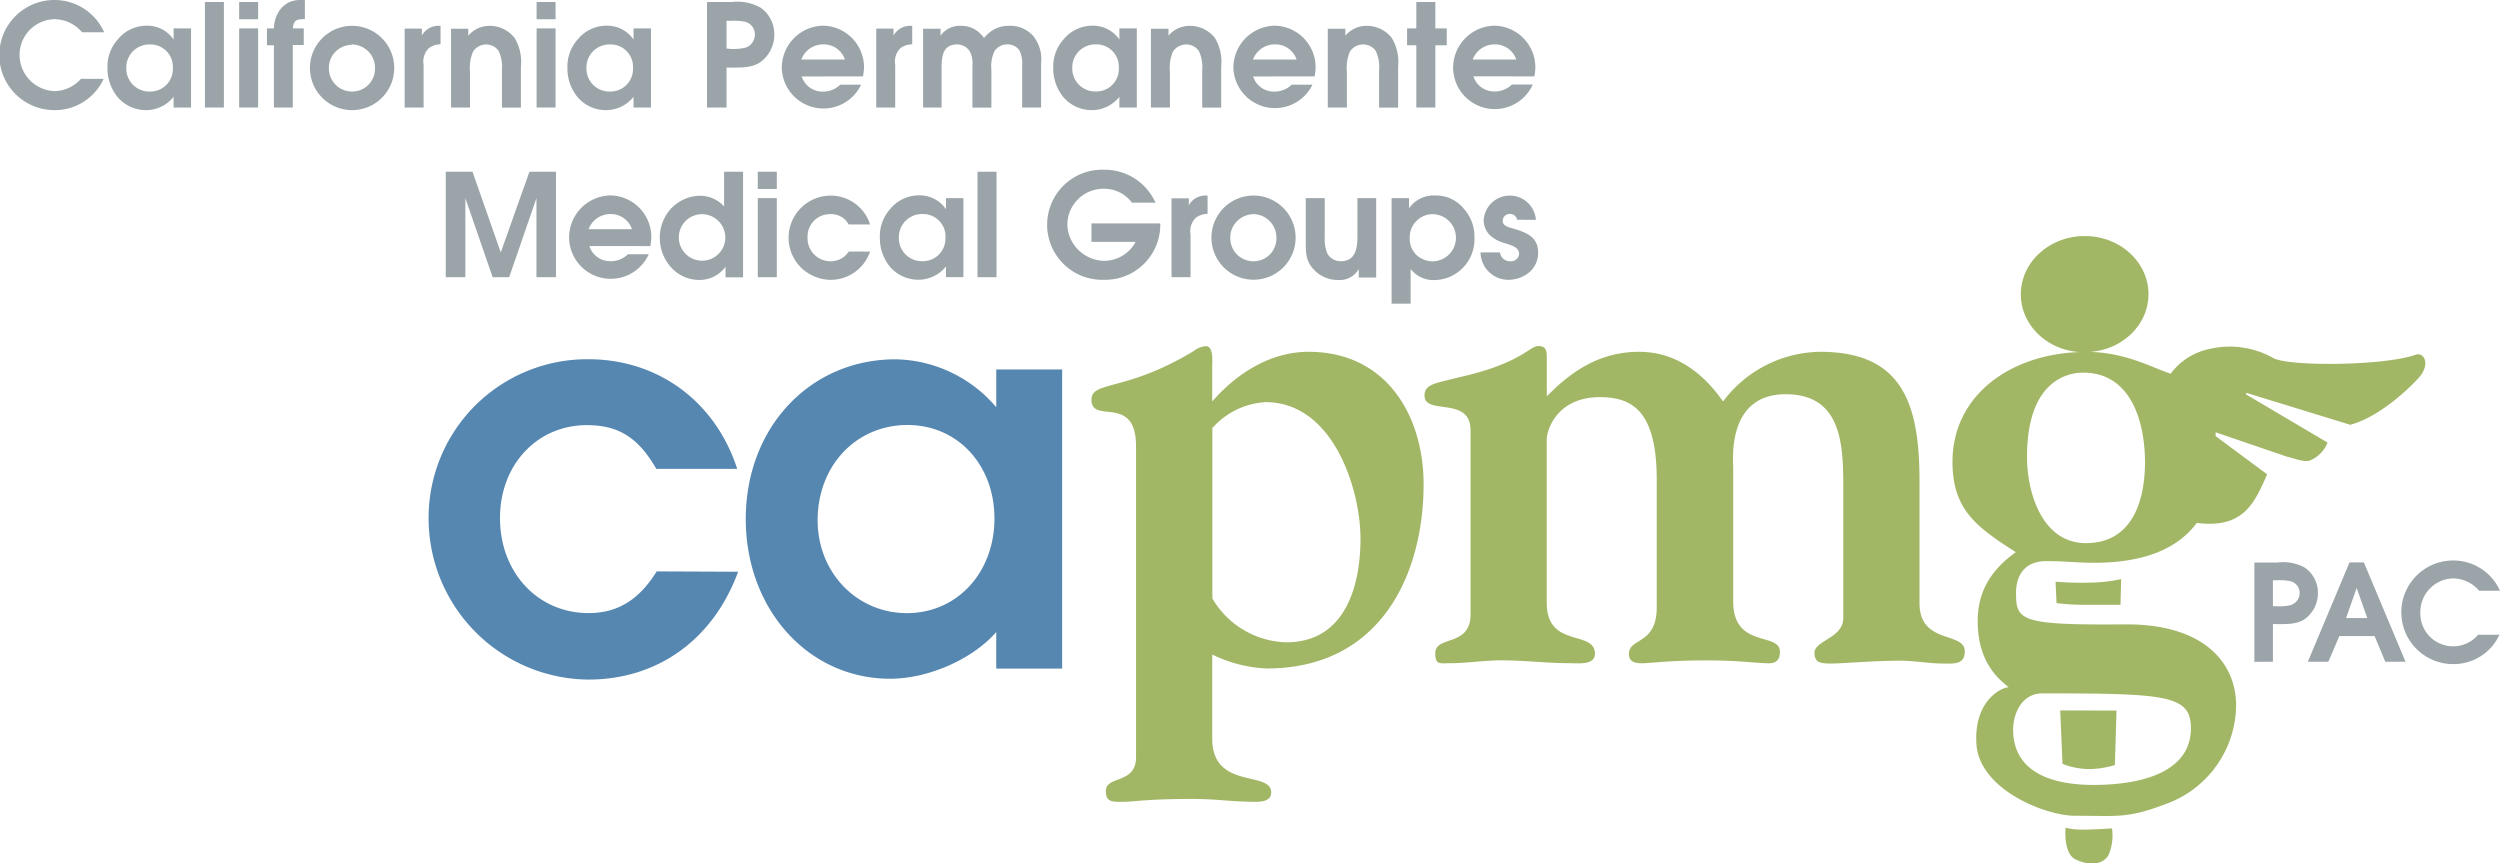 <svg xmlns="http://www.w3.org/2000/svg" viewBox="0 0 360 124.34"><defs><style>.cls-1,.cls-2{fill:#5687b1;}.cls-2,.cls-3,.cls-5{fill-rule:evenodd;}.cls-3,.cls-4{fill:#9ba4a9;}.cls-5,.cls-6{fill:#a2b766;}</style></defs><title>CAPMG Logo</title><g id="Layer_2" data-name="Layer 2"><g id="Layer_1-2" data-name="Layer 1"><path class="cls-1" d="M94.56,82.28c-2.5,4.06-5.61,6-9.75,6C77.47,88.32,72,82.46,72,74.6c0-7.68,5.35-13.38,12.51-13.38,4.57,0,7.42,1.81,10,6.3h11.65C103,57.77,94.73,51.73,84.72,51.73a22.84,22.84,0,0,0-23,23.13,23.22,23.22,0,0,0,23,23c10,0,18-5.78,21.57-15.53Z"/><path class="cls-2" d="M152.95,53.2h-9.49v5.44a19.45,19.45,0,0,0-14.5-6.9c-12.34,0-21.57,9.84-21.57,23,0,13,9,23,20.79,23,5.52,0,11.91-2.84,15.28-6.73v5.27h9.49V53.2Zm-22.26,8c7.16,0,12.51,5.7,12.51,13.46s-5.35,13.63-12.6,13.63-12.86-5.87-12.86-13.37c0-7.85,5.52-13.72,12.95-13.72Z"/><path class="cls-3" d="M327.3,95.29V89.87h.52c1.41,0,3.08.08,4.26-.87a4.61,4.61,0,0,0,1.7-3.66,4.37,4.37,0,0,0-1.89-3.6A6.4,6.4,0,0,0,328,81h-3.37v14.3Zm0-8V83.56h.48a8.43,8.43,0,0,1,2,.12,1.74,1.74,0,0,1,1.37,1.7,1.83,1.83,0,0,1-1.3,1.76,7.22,7.22,0,0,1-2.05.16Z"/><path class="cls-3" d="M332.36,95.29h2.92l1.59-3.7h5.07l1.54,3.7h2.92l-6-14.3h-2.07l-6,14.3ZM337.83,89l1.53-4.33L340.89,89Z"/><path class="cls-4" d="M356.85,91.4a4.72,4.72,0,0,1-8.32-3.18,4.84,4.84,0,0,1,4.7-4.93A5,5,0,0,1,357,85.07h3a7.36,7.36,0,0,0-6.79-4.36,7.46,7.46,0,0,0,.08,14.92,7.26,7.26,0,0,0,6.63-4.23Z"/><polygon class="cls-4" points="64.19 39.92 67.01 39.92 67.01 28.53 70.94 39.92 73.32 39.92 77.25 28.53 77.25 39.92 80.06 39.92 80.06 24.73 76.24 24.73 72.11 36.35 68.04 24.73 64.19 24.73 64.19 39.92 64.19 39.92"/><path class="cls-3" d="M93.65,35.44a9.43,9.43,0,0,0,.14-1.3,6,6,0,0,0-5.84-6,6.06,6.06,0,0,0-6,6.15,6,6,0,0,0,11.47,2.32h-3a3.49,3.49,0,0,1-2.55,1,3.12,3.12,0,0,1-3-2.18ZM84.76,33a3.35,3.35,0,0,1,3.17-2.18A3.21,3.21,0,0,1,91,33Z"/><path class="cls-3" d="M107,24.73h-2.73v5a4.66,4.66,0,0,0-3.52-1.54,5.84,5.84,0,0,0-4.2,1.93,6.24,6.24,0,0,0-1.54,4.17,6.33,6.33,0,0,0,1.54,4.11,5.44,5.44,0,0,0,4.11,1.91,4.59,4.59,0,0,0,3.82-1.91v1.54H107V24.73Zm-2.55,9.48a3.35,3.35,0,1,1-3.41-3.37,3.38,3.38,0,0,1,3.41,3.37Z"/><path class="cls-3" d="M109.12,39.92h2.74V28.53h-2.74V39.92Zm0-12.71h2.74V24.73h-2.74v2.49Z"/><path class="cls-4" d="M122.21,36.22a3,3,0,0,1-2.49,1.4,3.3,3.3,0,0,1-3.43-3.43,3.21,3.21,0,0,1,3.29-3.35,2.84,2.84,0,0,1,2.63,1.48h3.08a5.94,5.94,0,0,0-5.67-4.15,6.06,6.06,0,0,0-4.21,10.42,6.24,6.24,0,0,0,4.23,1.71,6,6,0,0,0,5.65-4.07Z"/><path class="cls-3" d="M138.73,28.53h-2.51v1.6a4.57,4.57,0,0,0-3.82-2,5.36,5.36,0,0,0-4.24,2,5.85,5.85,0,0,0-1.46,4.09,6.52,6.52,0,0,0,1.42,4.15,5.36,5.36,0,0,0,4.2,1.91,5.08,5.08,0,0,0,3.9-1.91v1.54h2.51V28.53Zm-2.59,5.67a3.24,3.24,0,0,1-3.33,3.41,3.29,3.29,0,0,1-3.37-3.29,3.33,3.33,0,0,1,3.42-3.5,3.22,3.22,0,0,1,3.29,3.37Z"/><polygon class="cls-4" points="140.76 39.92 143.5 39.92 143.5 24.73 140.76 24.73 140.76 39.92 140.76 39.92"/><path class="cls-4" d="M166.39,29.19A8,8,0,0,0,159,24.44a7.93,7.93,0,1,0,0,15.85,7.93,7.93,0,0,0,8.08-7.79v-.33h-9.91v2.66h6.36a5.16,5.16,0,0,1-4.44,2.73,5.43,5.43,0,0,1-3.93-1.7,5.28,5.28,0,0,1-1.46-3.54A5.2,5.2,0,0,1,159,27.18a5,5,0,0,1,4,2Z"/><path class="cls-3" d="M168.71,39.92h2.73V33.77a2.68,2.68,0,0,1,.78-2.43,2.89,2.89,0,0,1,1.67-.54V28.16h-.21a2.71,2.71,0,0,0-2.49,1.4v-1h-2.49V39.92Z"/><path class="cls-3" d="M180.57,28.16a6.06,6.06,0,1,0,6,6.08,6.07,6.07,0,0,0-6-6.08Zm-.12,2.67a3.37,3.37,0,0,1,3.35,3.42,3.28,3.28,0,0,1-3.35,3.37,3.32,3.32,0,0,1-3.29-3.37,3.26,3.26,0,0,1,.94-2.36,3.4,3.4,0,0,1,2.34-1.05Z"/><path class="cls-3" d="M195.47,28.53v5.59c0,1.62-.29,3.49-2.36,3.49a2.14,2.14,0,0,1-2-1.17,5.64,5.64,0,0,1-.35-2.32V28.53h-2.73V35c0,1.46.06,2.65,1.09,3.74a4.7,4.7,0,0,0,3.6,1.58,3.14,3.14,0,0,0,2.94-1.58v1.22h2.51V28.53Z"/><path class="cls-3" d="M200.39,43.73h2.74v-5a4.16,4.16,0,0,0,3.47,1.6,5.86,5.86,0,0,0,5.72-6.07A6,6,0,0,0,210.74,30a5.14,5.14,0,0,0-4.13-1.85A4.29,4.29,0,0,0,202.9,30V28.53h-2.51V43.73Zm5.92-12.89a3.39,3.39,0,0,1-.1,6.79,3.44,3.44,0,0,1-2.18-.86A3.25,3.25,0,0,1,203,34.23a3.32,3.32,0,0,1,3.35-3.39Z"/><path class="cls-4" d="M221.17,31.66a3.77,3.77,0,0,0-7.52,0,3,3,0,0,0,1.11,2.39,5.12,5.12,0,0,0,2.06,1c.72.25,1.93.54,1.93,1.48a1.14,1.14,0,0,1-1.27,1.09A1.44,1.44,0,0,1,216,36.35h-2.8a4,4,0,0,0,4.14,3.94,4.63,4.63,0,0,0,3-1.19,3.69,3.69,0,0,0,1.15-2.73c0-2.28-1.73-2.9-3.56-3.45-.55-.16-1.56-.35-1.54-1.11a1,1,0,0,1,1.07-1,1,1,0,0,1,1,.83Z"/><path class="cls-4" d="M11.66,11.35a5.19,5.19,0,0,1-3.82,1.77A5.22,5.22,0,0,1,2.82,8a5.15,5.15,0,0,1,5-5.24,5.3,5.3,0,0,1,4,1.89H15A7.82,7.82,0,0,0,7.79,0a7.93,7.93,0,0,0,.08,15.86,7.73,7.73,0,0,0,7.05-4.5Z"/><path class="cls-3" d="M27.47,4.09H25V5.7a4.57,4.57,0,0,0-3.83-2,5.36,5.36,0,0,0-4.23,2,5.83,5.83,0,0,0-1.46,4.09,6.51,6.51,0,0,0,1.42,4.15,5.35,5.35,0,0,0,4.2,1.92A5.07,5.07,0,0,0,25,13.94v1.54h2.51V4.09ZM24.89,9.77a3.24,3.24,0,0,1-3.33,3.41,3.29,3.29,0,0,1-3.37-3.29A3.32,3.32,0,0,1,21.6,6.4a3.22,3.22,0,0,1,3.29,3.37Z"/><polygon class="cls-4" points="29.51 15.48 32.24 15.48 32.24 0.29 29.51 0.29 29.51 15.48 29.51 15.48"/><path class="cls-3" d="M34.44,15.48h2.73V4.09H34.44V15.48Zm0-12.71h2.73V.29H34.44V2.78Z"/><path class="cls-4" d="M39.43,15.48h2.73v-9h1.58V4.09H42.17c.08-1.25.6-1.34,1.73-1.34V0l-.74,0c-2.3,0-3.66,1.93-3.72,4.09h-1V6.52h1v9Z"/><path class="cls-3" d="M50.77,3.72a6.07,6.07,0,1,0,6,6.08,6.07,6.07,0,0,0-6-6.08ZM50.65,6.4A3.36,3.36,0,0,1,54,9.81a3.28,3.28,0,0,1-3.35,3.37,3.32,3.32,0,0,1-3.29-3.37,3.25,3.25,0,0,1,.95-2.36,3.4,3.4,0,0,1,2.35-1Z"/><path class="cls-3" d="M58.27,15.48H61V9.34a2.69,2.69,0,0,1,.78-2.43,2.89,2.89,0,0,1,1.66-.53V3.72h-.2a2.71,2.71,0,0,0-2.49,1.4v-1H58.27V15.48Z"/><path class="cls-3" d="M64.95,15.48h2.73V10.32a5.82,5.82,0,0,1,.46-2.92A2.29,2.29,0,0,1,70,6.4a2.19,2.19,0,0,1,1.81.95,5.51,5.51,0,0,1,.47,2.77v5.37h2.73V9.58a6.67,6.67,0,0,0-.9-4.11,2.24,2.24,0,0,0-.29-.33,4.55,4.55,0,0,0-3.25-1.42,4,4,0,0,0-3.14,1.42v-1H64.95V15.48Z"/><path class="cls-3" d="M77.27,15.48H80V4.09H77.27V15.48Zm0-12.71H80V.29H77.27V2.78Z"/><path class="cls-3" d="M93.74,4.09H91.23V5.7a4.57,4.57,0,0,0-3.83-2,5.37,5.37,0,0,0-4.23,2,5.83,5.83,0,0,0-1.46,4.09,6.5,6.5,0,0,0,1.42,4.15,5.34,5.34,0,0,0,4.19,1.92,5.07,5.07,0,0,0,3.91-1.92v1.54h2.51V4.09ZM91.15,9.77a3.24,3.24,0,0,1-3.33,3.41,3.29,3.29,0,0,1-3.37-3.29A3.32,3.32,0,0,1,87.86,6.4a3.21,3.21,0,0,1,3.29,3.37Z"/><path class="cls-3" d="M104.62,15.48V9.73h.55c1.5,0,3.27.08,4.52-.93a4.89,4.89,0,0,0,1.81-3.88,4.64,4.64,0,0,0-2-3.83,6.81,6.81,0,0,0-4.11-.8h-3.58V15.48Zm0-8.49V3h.51a9.19,9.19,0,0,1,2.1.12A1.86,1.86,0,0,1,108.7,5a1.94,1.94,0,0,1-1.38,1.87,7.8,7.8,0,0,1-2.18.17Z"/><path class="cls-3" d="M124.27,11a9.19,9.19,0,0,0,.15-1.3,6,6,0,0,0-5.84-6,6.06,6.06,0,0,0-6,6.15A6,6,0,0,0,124,12.19h-3a3.51,3.51,0,0,1-2.55,1,3.12,3.12,0,0,1-3-2.18Zm-8.88-2.43a3.35,3.35,0,0,1,3.17-2.18,3.21,3.21,0,0,1,3.11,2.18Z"/><path class="cls-3" d="M126.17,15.48h2.74V9.34a2.69,2.69,0,0,1,.78-2.43,2.89,2.89,0,0,1,1.67-.53V3.72h-.2a2.71,2.71,0,0,0-2.49,1.4v-1h-2.49V15.48Z"/><path class="cls-3" d="M132.85,15.48h2.74V10.06c0-1.6,0-3.66,2.22-3.66a2.14,2.14,0,0,1,1.79.92,3.55,3.55,0,0,1,.43,2.1v6.07h2.73V10.06a5.2,5.2,0,0,1,.43-2.67,2.18,2.18,0,0,1,1.89-1,2.07,2.07,0,0,1,1.7.84,4.16,4.16,0,0,1,.41,2.18v6.07h2.73V9.09a5.33,5.33,0,0,0-1.17-3.95,4.42,4.42,0,0,0-3.48-1.42A4.33,4.33,0,0,0,142,5.14a1.19,1.19,0,0,0-.29.35,2.36,2.36,0,0,0-.27-.35,3.85,3.85,0,0,0-3-1.42,3.39,3.39,0,0,0-3,1.42v-1h-2.51V15.48Z"/><path class="cls-3" d="M163.7,4.09h-2.51V5.7a4.57,4.57,0,0,0-3.83-2,5.37,5.37,0,0,0-4.23,2,5.84,5.84,0,0,0-1.46,4.09,6.49,6.49,0,0,0,1.42,4.15,5.35,5.35,0,0,0,4.19,1.92,5.07,5.07,0,0,0,3.91-1.92v1.54h2.51V4.09Zm-2.59,5.67a3.24,3.24,0,0,1-3.33,3.41,3.29,3.29,0,0,1-3.37-3.29,3.32,3.32,0,0,1,3.41-3.49,3.22,3.22,0,0,1,3.29,3.37Z"/><path class="cls-3" d="M165.74,15.48h2.73V10.32a5.88,5.88,0,0,1,.45-2.92,2.31,2.31,0,0,1,1.91-1,2.18,2.18,0,0,1,1.81.95,5.47,5.47,0,0,1,.48,2.77v5.37h2.73V9.58a6.65,6.65,0,0,0-.9-4.11,2.28,2.28,0,0,0-.29-.33,4.55,4.55,0,0,0-3.25-1.42,4,4,0,0,0-3.15,1.42v-1h-2.53V15.48Z"/><path class="cls-3" d="M189.31,11a8.87,8.87,0,0,0,.14-1.3,6,6,0,0,0-5.84-6,6.06,6.06,0,0,0-6,6.15A6,6,0,0,0,189,12.19h-3a3.52,3.52,0,0,1-2.55,1,3.12,3.12,0,0,1-3-2.18Zm-8.88-2.43a3.35,3.35,0,0,1,3.17-2.18,3.21,3.21,0,0,1,3.11,2.18Z"/><path class="cls-3" d="M191.21,15.48h2.74V10.32a5.88,5.88,0,0,1,.45-2.92,2.3,2.3,0,0,1,1.91-1,2.19,2.19,0,0,1,1.81.95,5.51,5.51,0,0,1,.47,2.77v5.37h2.74V9.58a6.64,6.64,0,0,0-.91-4.11,2.3,2.3,0,0,0-.29-.33,4.55,4.55,0,0,0-3.25-1.42,4,4,0,0,0-3.15,1.42v-1h-2.53V15.48Z"/><polygon class="cls-4" points="203.95 15.48 206.69 15.48 206.69 6.52 208.33 6.52 208.33 4.09 206.69 4.09 206.69 0.29 203.95 0.29 203.95 4.09 202.62 4.09 202.62 6.52 203.95 6.52 203.95 15.48 203.95 15.48"/><path class="cls-3" d="M220.95,11a9.16,9.16,0,0,0,.14-1.3,6,6,0,0,0-5.84-6,6.07,6.07,0,0,0-6,6.15,6,6,0,0,0,11.47,2.32h-3a3.52,3.52,0,0,1-2.55,1,3.12,3.12,0,0,1-3-2.18Zm-8.88-2.43a3.34,3.34,0,0,1,3.16-2.18,3.21,3.21,0,0,1,3.11,2.18Z"/><path class="cls-5" d="M174.58,61.64a11.07,11.07,0,0,1,7.66-3.73c9.74,0,13.67,12.53,13.67,19.67,0,6.94-2.28,14.91-10.67,14.91a12.7,12.7,0,0,1-10.66-6.32V61.64Zm0,32.62a19.6,19.6,0,0,0,7.87,2C199,96.23,205,82.46,205,69.72c0-9.63-5.18-19.06-16.57-19.06-5.49,0-10.35,3.11-13.87,7.15V52.63c0-.62.21-2.79-.93-2.79a3.36,3.36,0,0,0-1.76.72c-9.73,5.9-14.7,4.24-14.7,7,0,3.62,6.42-.93,6.42,6.73v44.75c0,3.93-4.35,2.59-4.35,4.87,0,1.65,1,1.55,2.38,1.55,1.76,0,3.42-.41,9.94-.41,4,0,5.49.41,9.32.41,1.86,0,2.17-.72,2.17-1.35,0-3.21-8.49-.31-8.49-7.76V94.26Z"/><path class="cls-6" d="M249.58,67.44c0-1.25-.93-10.67,7.56-10.67,8.18,0,8.29,7.46,8.29,13.57V89c0,2.9-4.14,3.21-4.14,5,0,1.35.72,1.55,2.38,1.55s6.21-.41,9.94-.41c2.07,0,4.14.41,6.21.41,1.45,0,3.11.21,3.11-1.76,0-2.9-6.52-.93-6.52-6.94V69.3c0-11.08-2.39-18.64-14.29-18.64a17.73,17.73,0,0,0-14,7.15c-2.9-4.14-6.83-7.15-12.12-7.15-5.7,0-9.84,2.9-13.26,6.42V51.9c0-1.34,0-2.07-1.24-2.07s-2.49,2.48-11.19,4.45c-3.62.93-5.18,1-5.18,2.69,0,2.9,6.63,0,6.63,5V88.46c0,4.76-5.08,3-5.08,5.59,0,1.76.62,1.45,2.38,1.45,2.07,0,4.66-.41,7.15-.41,3.31,0,6.52.41,9.83.41,1.25,0,3.63.31,3.63-1.35,0-3.52-6.94-.72-6.94-7.35V63.3c0-1.35,1.45-6.11,7.66-6.11,4.66,0,8.18,2,8.18,11.91V87.43c0,5.49-4,4.35-4,6.73,0,.93.52,1.35,1.86,1.35s3.62-.41,9.42-.41c4.66,0,6.94.41,8.91.41,1.35,0,1.55-.93,1.55-1.65,0-2.9-6.73-.42-6.73-7.25V67.44Z"/><path class="cls-6" d="M347.88,51.07c-4.48,1.62-18.07,1.72-20.47.52a12.79,12.79,0,0,0-9.3-1.33,9.25,9.25,0,0,0-5.53,3.55c-2.86-.94-6.39-3-11.62-3.13,4.71-.35,8.42-3.92,8.42-8.31,0-4.63-4.1-8.38-9.17-8.38S291,37.74,291,42.38c0,4.41,3.73,8,8.45,8.32-9.88.33-18.29,6.15-18.29,15.81,0,6.94,3.53,9.43,9.12,13-3.62,2.59-5.49,5.7-5.49,9.94,0,6.31,3.42,8.59,4.45,9.52-1,0-5,1.9-4.64,8.1.36,6.65,10,10.4,14.17,10.4,6.52,0,7.62.45,13.73-1.93A15.26,15.26,0,0,0,322,101.6c0-6.32-4.85-11.77-15.95-11.69-15.12.12-15.74-.51-15.74-4.55,0-2.49,1.24-4.56,4.35-4.56,2.08,0,3.73.15,5.28.21,9,.35,13.82-2.23,16.4-5.71,6.69.84,8.29-2.79,10.13-7l-7.42-5.5c0-.12,0-.25,0-.55l10.18,3.48c1.12.28,2.5.85,3.39.59a4.7,4.7,0,0,0,2.55-2.59L323.44,56.8c0-.07,0-.16,0-.24l15,4.61c4.81-1.28,9.84-6.59,10.25-7.25C349.94,52,348.84,50.73,347.88,51.07ZM294.06,99.85c17.81,0,21.43.21,21.43,5,0,7-8.59,8.18-14,8.18-4.76,0-11.6-1.14-11.6-8C289.92,102.55,291.27,99.85,294.06,99.85Zm6.32-21.64c-6.32,0-8.49-7.25-8.49-12.43,0-11.29,6.21-12.12,8.08-12.12,6.94,0,8.91,7.15,8.91,12.94C308.87,72.2,307,78.21,300.38,78.21Z"/><path class="cls-6" d="M296,83.76l.14,3.09a33.32,33.32,0,0,0,4.59.24c2.65,0,4.62,0,4.62,0l.1-3.7a22.38,22.38,0,0,1-4.76.51A42.44,42.44,0,0,1,296,83.76Z"/><path class="cls-6" d="M296.67,102.3,297,110a11,11,0,0,0,3.87.75,13.93,13.93,0,0,0,3.67-.58l.24-7.85Z"/><path class="cls-6" d="M297.44,119.19s-.34,3.63,1.36,4.52,4,1,4.86-.65a7.19,7.19,0,0,0,.47-3.77s-2.89.2-4.42.17A9,9,0,0,1,297.44,119.19Z"/></g></g></svg>